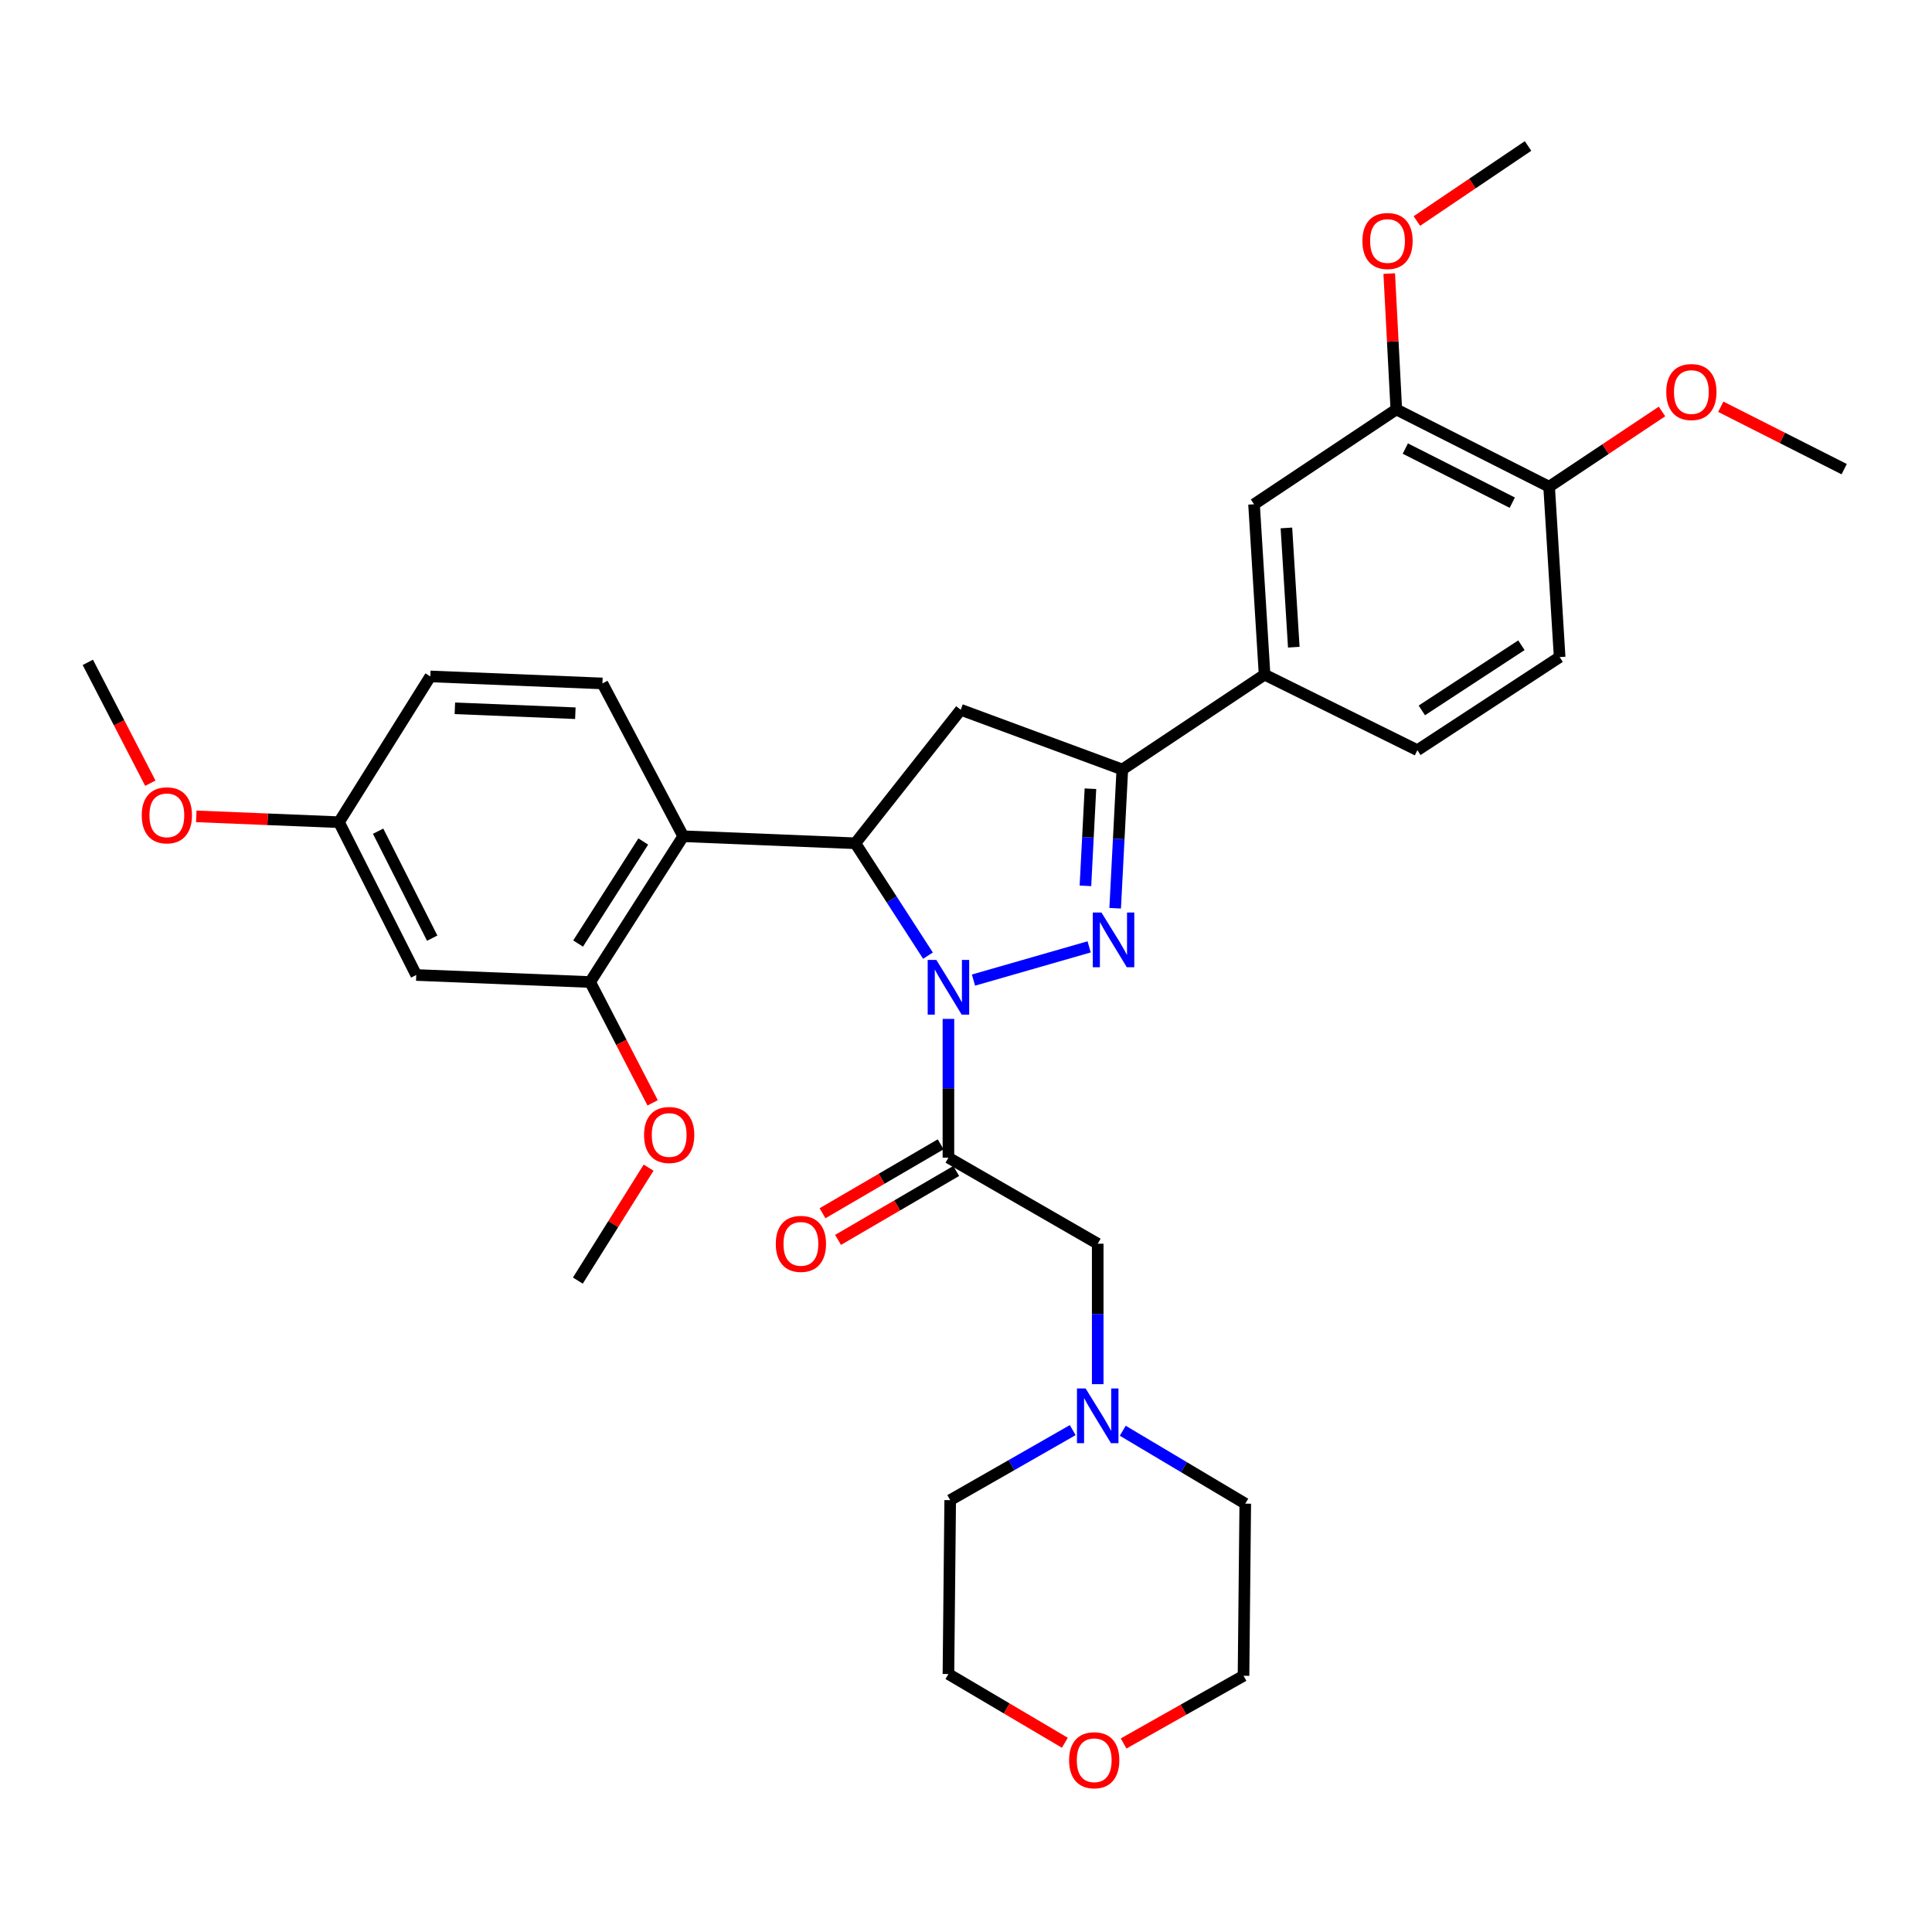 <?xml version='1.0' encoding='iso-8859-1'?>
<svg version='1.1' baseProfile='full'
              xmlns='http://www.w3.org/2000/svg'
                      xmlns:rdkit='http://www.rdkit.org/xml'
                      xmlns:xlink='http://www.w3.org/1999/xlink'
                  xml:space='preserve'
width='1000px' height='1000px' viewBox='0 0 1000 1000'>
<!-- END OF HEADER -->
<rect style='opacity:1.0;fill:#FFFFFF;stroke:none' width='1000' height='1000' x='0' y='0'> </rect>
<path class='bond-0' d='M 581.14,740.549 L 612.843,759.42' style='fill:none;fill-rule:evenodd;stroke:#0000FF;stroke-width:6px;stroke-linecap:butt;stroke-linejoin:miter;stroke-opacity:1' />
<path class='bond-0' d='M 612.843,759.42 L 644.545,778.291' style='fill:none;fill-rule:evenodd;stroke:#000000;stroke-width:6px;stroke-linecap:butt;stroke-linejoin:miter;stroke-opacity:1' />
<path class='bond-1' d='M 568.178,716.446 L 568.178,680.095' style='fill:none;fill-rule:evenodd;stroke:#0000FF;stroke-width:6px;stroke-linecap:butt;stroke-linejoin:miter;stroke-opacity:1' />
<path class='bond-1' d='M 568.178,680.095 L 568.178,643.744' style='fill:none;fill-rule:evenodd;stroke:#000000;stroke-width:6px;stroke-linecap:butt;stroke-linejoin:miter;stroke-opacity:1' />
<path class='bond-2' d='M 555.24,740.228 L 523.53,758.35' style='fill:none;fill-rule:evenodd;stroke:#0000FF;stroke-width:6px;stroke-linecap:butt;stroke-linejoin:miter;stroke-opacity:1' />
<path class='bond-2' d='M 523.53,758.35 L 491.82,776.472' style='fill:none;fill-rule:evenodd;stroke:#000000;stroke-width:6px;stroke-linecap:butt;stroke-linejoin:miter;stroke-opacity:1' />
<path class='bond-3' d='M 568.178,643.744 L 490.907,599.2' style='fill:none;fill-rule:evenodd;stroke:#000000;stroke-width:6px;stroke-linecap:butt;stroke-linejoin:miter;stroke-opacity:1' />
<path class='bond-4' d='M 486.883,592.303 L 456.309,610.139' style='fill:none;fill-rule:evenodd;stroke:#000000;stroke-width:6px;stroke-linecap:butt;stroke-linejoin:miter;stroke-opacity:1' />
<path class='bond-4' d='M 456.309,610.139 L 425.735,627.975' style='fill:none;fill-rule:evenodd;stroke:#FF0000;stroke-width:6px;stroke-linecap:butt;stroke-linejoin:miter;stroke-opacity:1' />
<path class='bond-4' d='M 494.93,606.097 L 464.356,623.932' style='fill:none;fill-rule:evenodd;stroke:#000000;stroke-width:6px;stroke-linecap:butt;stroke-linejoin:miter;stroke-opacity:1' />
<path class='bond-4' d='M 464.356,623.932 L 433.782,641.768' style='fill:none;fill-rule:evenodd;stroke:#FF0000;stroke-width:6px;stroke-linecap:butt;stroke-linejoin:miter;stroke-opacity:1' />
<path class='bond-5' d='M 490.907,599.2 L 490.907,563.291' style='fill:none;fill-rule:evenodd;stroke:#000000;stroke-width:6px;stroke-linecap:butt;stroke-linejoin:miter;stroke-opacity:1' />
<path class='bond-5' d='M 490.907,563.291 L 490.907,527.381' style='fill:none;fill-rule:evenodd;stroke:#0000FF;stroke-width:6px;stroke-linecap:butt;stroke-linejoin:miter;stroke-opacity:1' />
<path class='bond-6' d='M 551.169,902.051 L 521.038,884.263' style='fill:none;fill-rule:evenodd;stroke:#FF0000;stroke-width:6px;stroke-linecap:butt;stroke-linejoin:miter;stroke-opacity:1' />
<path class='bond-6' d='M 521.038,884.263 L 490.907,866.475' style='fill:none;fill-rule:evenodd;stroke:#000000;stroke-width:6px;stroke-linecap:butt;stroke-linejoin:miter;stroke-opacity:1' />
<path class='bond-7' d='M 581.578,902.425 L 612.609,884.903' style='fill:none;fill-rule:evenodd;stroke:#FF0000;stroke-width:6px;stroke-linecap:butt;stroke-linejoin:miter;stroke-opacity:1' />
<path class='bond-7' d='M 612.609,884.903 L 643.64,867.38' style='fill:none;fill-rule:evenodd;stroke:#000000;stroke-width:6px;stroke-linecap:butt;stroke-linejoin:miter;stroke-opacity:1' />
<path class='bond-8' d='M 644.545,778.291 L 643.64,867.38' style='fill:none;fill-rule:evenodd;stroke:#000000;stroke-width:6px;stroke-linecap:butt;stroke-linejoin:miter;stroke-opacity:1' />
<path class='bond-9' d='M 503.87,507.293 L 563.741,490.095' style='fill:none;fill-rule:evenodd;stroke:#0000FF;stroke-width:6px;stroke-linecap:butt;stroke-linejoin:miter;stroke-opacity:1' />
<path class='bond-10' d='M 480.319,494.637 L 461.522,465.557' style='fill:none;fill-rule:evenodd;stroke:#0000FF;stroke-width:6px;stroke-linecap:butt;stroke-linejoin:miter;stroke-opacity:1' />
<path class='bond-10' d='M 461.522,465.557 L 442.725,436.477' style='fill:none;fill-rule:evenodd;stroke:#000000;stroke-width:6px;stroke-linecap:butt;stroke-linejoin:miter;stroke-opacity:1' />
<path class='bond-11' d='M 577.21,470.101 L 579.059,434.198' style='fill:none;fill-rule:evenodd;stroke:#0000FF;stroke-width:6px;stroke-linecap:butt;stroke-linejoin:miter;stroke-opacity:1' />
<path class='bond-11' d='M 579.059,434.198 L 580.909,398.294' style='fill:none;fill-rule:evenodd;stroke:#000000;stroke-width:6px;stroke-linecap:butt;stroke-linejoin:miter;stroke-opacity:1' />
<path class='bond-11' d='M 561.817,458.509 L 563.112,433.376' style='fill:none;fill-rule:evenodd;stroke:#0000FF;stroke-width:6px;stroke-linecap:butt;stroke-linejoin:miter;stroke-opacity:1' />
<path class='bond-11' d='M 563.112,433.376 L 564.406,408.243' style='fill:none;fill-rule:evenodd;stroke:#000000;stroke-width:6px;stroke-linecap:butt;stroke-linejoin:miter;stroke-opacity:1' />
<path class='bond-12' d='M 580.909,398.294 L 654.543,349.198' style='fill:none;fill-rule:evenodd;stroke:#000000;stroke-width:6px;stroke-linecap:butt;stroke-linejoin:miter;stroke-opacity:1' />
<path class='bond-13' d='M 580.909,398.294 L 497.276,367.385' style='fill:none;fill-rule:evenodd;stroke:#000000;stroke-width:6px;stroke-linecap:butt;stroke-linejoin:miter;stroke-opacity:1' />
<path class='bond-14' d='M 497.276,367.385 L 442.725,436.477' style='fill:none;fill-rule:evenodd;stroke:#000000;stroke-width:6px;stroke-linecap:butt;stroke-linejoin:miter;stroke-opacity:1' />
<path class='bond-15' d='M 442.725,436.477 L 353.636,432.84' style='fill:none;fill-rule:evenodd;stroke:#000000;stroke-width:6px;stroke-linecap:butt;stroke-linejoin:miter;stroke-opacity:1' />
<path class='bond-16' d='M 654.543,349.198 L 649.087,261.015' style='fill:none;fill-rule:evenodd;stroke:#000000;stroke-width:6px;stroke-linecap:butt;stroke-linejoin:miter;stroke-opacity:1' />
<path class='bond-16' d='M 669.663,334.985 L 665.844,273.256' style='fill:none;fill-rule:evenodd;stroke:#000000;stroke-width:6px;stroke-linecap:butt;stroke-linejoin:miter;stroke-opacity:1' />
<path class='bond-17' d='M 654.543,349.198 L 733.634,388.295' style='fill:none;fill-rule:evenodd;stroke:#000000;stroke-width:6px;stroke-linecap:butt;stroke-linejoin:miter;stroke-opacity:1' />
<path class='bond-18' d='M 649.087,261.015 L 722.73,211.928' style='fill:none;fill-rule:evenodd;stroke:#000000;stroke-width:6px;stroke-linecap:butt;stroke-linejoin:miter;stroke-opacity:1' />
<path class='bond-19' d='M 305.455,508.293 L 353.636,432.84' style='fill:none;fill-rule:evenodd;stroke:#000000;stroke-width:6px;stroke-linecap:butt;stroke-linejoin:miter;stroke-opacity:1' />
<path class='bond-19' d='M 299.223,488.38 L 332.95,435.563' style='fill:none;fill-rule:evenodd;stroke:#000000;stroke-width:6px;stroke-linecap:butt;stroke-linejoin:miter;stroke-opacity:1' />
<path class='bond-20' d='M 305.455,508.293 L 215.452,504.655' style='fill:none;fill-rule:evenodd;stroke:#000000;stroke-width:6px;stroke-linecap:butt;stroke-linejoin:miter;stroke-opacity:1' />
<path class='bond-21' d='M 305.455,508.293 L 321.629,539.565' style='fill:none;fill-rule:evenodd;stroke:#000000;stroke-width:6px;stroke-linecap:butt;stroke-linejoin:miter;stroke-opacity:1' />
<path class='bond-21' d='M 321.629,539.565 L 337.804,570.837' style='fill:none;fill-rule:evenodd;stroke:#FF0000;stroke-width:6px;stroke-linecap:butt;stroke-linejoin:miter;stroke-opacity:1' />
<path class='bond-22' d='M 353.636,432.84 L 311.816,353.749' style='fill:none;fill-rule:evenodd;stroke:#000000;stroke-width:6px;stroke-linecap:butt;stroke-linejoin:miter;stroke-opacity:1' />
<path class='bond-23' d='M 215.452,504.655 L 175.459,425.565' style='fill:none;fill-rule:evenodd;stroke:#000000;stroke-width:6px;stroke-linecap:butt;stroke-linejoin:miter;stroke-opacity:1' />
<path class='bond-23' d='M 223.704,485.586 L 195.709,430.223' style='fill:none;fill-rule:evenodd;stroke:#000000;stroke-width:6px;stroke-linecap:butt;stroke-linejoin:miter;stroke-opacity:1' />
<path class='bond-24' d='M 311.816,353.749 L 222.727,350.112' style='fill:none;fill-rule:evenodd;stroke:#000000;stroke-width:6px;stroke-linecap:butt;stroke-linejoin:miter;stroke-opacity:1' />
<path class='bond-24' d='M 297.801,369.159 L 235.439,366.613' style='fill:none;fill-rule:evenodd;stroke:#000000;stroke-width:6px;stroke-linecap:butt;stroke-linejoin:miter;stroke-opacity:1' />
<path class='bond-25' d='M 175.459,425.565 L 222.727,350.112' style='fill:none;fill-rule:evenodd;stroke:#000000;stroke-width:6px;stroke-linecap:butt;stroke-linejoin:miter;stroke-opacity:1' />
<path class='bond-26' d='M 175.459,425.565 L 138.525,424.057' style='fill:none;fill-rule:evenodd;stroke:#000000;stroke-width:6px;stroke-linecap:butt;stroke-linejoin:miter;stroke-opacity:1' />
<path class='bond-26' d='M 138.525,424.057 L 101.591,422.549' style='fill:none;fill-rule:evenodd;stroke:#FF0000;stroke-width:6px;stroke-linecap:butt;stroke-linejoin:miter;stroke-opacity:1' />
<path class='bond-27' d='M 335.721,604.369 L 317.407,633.603' style='fill:none;fill-rule:evenodd;stroke:#FF0000;stroke-width:6px;stroke-linecap:butt;stroke-linejoin:miter;stroke-opacity:1' />
<path class='bond-27' d='M 317.407,633.603 L 299.094,662.836' style='fill:none;fill-rule:evenodd;stroke:#000000;stroke-width:6px;stroke-linecap:butt;stroke-linejoin:miter;stroke-opacity:1' />
<path class='bond-28' d='M 77.804,405.382 L 61.629,374.11' style='fill:none;fill-rule:evenodd;stroke:#FF0000;stroke-width:6px;stroke-linecap:butt;stroke-linejoin:miter;stroke-opacity:1' />
<path class='bond-28' d='M 61.629,374.11 L 45.455,342.837' style='fill:none;fill-rule:evenodd;stroke:#000000;stroke-width:6px;stroke-linecap:butt;stroke-linejoin:miter;stroke-opacity:1' />
<path class='bond-29' d='M 733.634,388.295 L 807.268,340.105' style='fill:none;fill-rule:evenodd;stroke:#000000;stroke-width:6px;stroke-linecap:butt;stroke-linejoin:miter;stroke-opacity:1' />
<path class='bond-29' d='M 735.934,367.705 L 787.478,333.972' style='fill:none;fill-rule:evenodd;stroke:#000000;stroke-width:6px;stroke-linecap:butt;stroke-linejoin:miter;stroke-opacity:1' />
<path class='bond-30' d='M 722.73,211.928 L 801.821,251.93' style='fill:none;fill-rule:evenodd;stroke:#000000;stroke-width:6px;stroke-linecap:butt;stroke-linejoin:miter;stroke-opacity:1' />
<path class='bond-30' d='M 727.387,232.178 L 782.75,260.18' style='fill:none;fill-rule:evenodd;stroke:#000000;stroke-width:6px;stroke-linecap:butt;stroke-linejoin:miter;stroke-opacity:1' />
<path class='bond-31' d='M 722.73,211.928 L 720.897,176.765' style='fill:none;fill-rule:evenodd;stroke:#000000;stroke-width:6px;stroke-linecap:butt;stroke-linejoin:miter;stroke-opacity:1' />
<path class='bond-31' d='M 720.897,176.765 L 719.063,141.603' style='fill:none;fill-rule:evenodd;stroke:#FF0000;stroke-width:6px;stroke-linecap:butt;stroke-linejoin:miter;stroke-opacity:1' />
<path class='bond-32' d='M 807.268,340.105 L 801.821,251.93' style='fill:none;fill-rule:evenodd;stroke:#000000;stroke-width:6px;stroke-linecap:butt;stroke-linejoin:miter;stroke-opacity:1' />
<path class='bond-33' d='M 801.821,251.93 L 831.032,232.454' style='fill:none;fill-rule:evenodd;stroke:#000000;stroke-width:6px;stroke-linecap:butt;stroke-linejoin:miter;stroke-opacity:1' />
<path class='bond-33' d='M 831.032,232.454 L 860.243,212.978' style='fill:none;fill-rule:evenodd;stroke:#FF0000;stroke-width:6px;stroke-linecap:butt;stroke-linejoin:miter;stroke-opacity:1' />
<path class='bond-34' d='M 890.671,210.53 L 922.608,226.684' style='fill:none;fill-rule:evenodd;stroke:#FF0000;stroke-width:6px;stroke-linecap:butt;stroke-linejoin:miter;stroke-opacity:1' />
<path class='bond-34' d='M 922.608,226.684 L 954.545,242.837' style='fill:none;fill-rule:evenodd;stroke:#000000;stroke-width:6px;stroke-linecap:butt;stroke-linejoin:miter;stroke-opacity:1' />
<path class='bond-35' d='M 733.373,114.402 L 762.141,94.982' style='fill:none;fill-rule:evenodd;stroke:#FF0000;stroke-width:6px;stroke-linecap:butt;stroke-linejoin:miter;stroke-opacity:1' />
<path class='bond-35' d='M 762.141,94.982 L 790.909,75.563' style='fill:none;fill-rule:evenodd;stroke:#000000;stroke-width:6px;stroke-linecap:butt;stroke-linejoin:miter;stroke-opacity:1' />
<path class='bond-36' d='M 491.82,776.472 L 490.907,866.475' style='fill:none;fill-rule:evenodd;stroke:#000000;stroke-width:6px;stroke-linecap:butt;stroke-linejoin:miter;stroke-opacity:1' />
<path  class='atom-0' d='M 561.918 718.673
L 571.198 733.673
Q 572.118 735.153, 573.598 737.833
Q 575.078 740.513, 575.158 740.673
L 575.158 718.673
L 578.918 718.673
L 578.918 746.993
L 575.038 746.993
L 565.078 730.593
Q 563.918 728.673, 562.678 726.473
Q 561.478 724.273, 561.118 723.593
L 561.118 746.993
L 557.438 746.993
L 557.438 718.673
L 561.918 718.673
' fill='#0000FF'/>
<path  class='atom-3' d='M 553.36 911.099
Q 553.36 904.299, 556.72 900.499
Q 560.08 896.699, 566.36 896.699
Q 572.64 896.699, 576 900.499
Q 579.36 904.299, 579.36 911.099
Q 579.36 917.979, 575.96 921.899
Q 572.56 925.779, 566.36 925.779
Q 560.12 925.779, 556.72 921.899
Q 553.36 918.019, 553.36 911.099
M 566.36 922.579
Q 570.68 922.579, 573 919.699
Q 575.36 916.779, 575.36 911.099
Q 575.36 905.539, 573 902.739
Q 570.68 899.899, 566.36 899.899
Q 562.04 899.899, 559.68 902.699
Q 557.36 905.499, 557.36 911.099
Q 557.36 916.819, 559.68 919.699
Q 562.04 922.579, 566.36 922.579
' fill='#FF0000'/>
<path  class='atom-4' d='M 401.549 643.824
Q 401.549 637.024, 404.909 633.224
Q 408.269 629.424, 414.549 629.424
Q 420.829 629.424, 424.189 633.224
Q 427.549 637.024, 427.549 643.824
Q 427.549 650.704, 424.149 654.624
Q 420.749 658.504, 414.549 658.504
Q 408.309 658.504, 404.909 654.624
Q 401.549 650.744, 401.549 643.824
M 414.549 655.304
Q 418.869 655.304, 421.189 652.424
Q 423.549 649.504, 423.549 643.824
Q 423.549 638.264, 421.189 635.464
Q 418.869 632.624, 414.549 632.624
Q 410.229 632.624, 407.869 635.424
Q 405.549 638.224, 405.549 643.824
Q 405.549 649.544, 407.869 652.424
Q 410.229 655.304, 414.549 655.304
' fill='#FF0000'/>
<path  class='atom-6' d='M 484.647 496.856
L 493.927 511.856
Q 494.847 513.336, 496.327 516.016
Q 497.807 518.696, 497.887 518.856
L 497.887 496.856
L 501.647 496.856
L 501.647 525.176
L 497.767 525.176
L 487.807 508.776
Q 486.647 506.856, 485.407 504.656
Q 484.207 502.456, 483.847 501.776
L 483.847 525.176
L 480.167 525.176
L 480.167 496.856
L 484.647 496.856
' fill='#0000FF'/>
<path  class='atom-7' d='M 570.107 472.309
L 579.387 487.309
Q 580.307 488.789, 581.787 491.469
Q 583.267 494.149, 583.347 494.309
L 583.347 472.309
L 587.107 472.309
L 587.107 500.629
L 583.227 500.629
L 573.267 484.229
Q 572.107 482.309, 570.867 480.109
Q 569.667 477.909, 569.307 477.229
L 569.307 500.629
L 565.627 500.629
L 565.627 472.309
L 570.107 472.309
' fill='#0000FF'/>
<path  class='atom-19' d='M 333.362 587.463
Q 333.362 580.663, 336.722 576.863
Q 340.082 573.063, 346.362 573.063
Q 352.642 573.063, 356.002 576.863
Q 359.362 580.663, 359.362 587.463
Q 359.362 594.343, 355.962 598.263
Q 352.562 602.143, 346.362 602.143
Q 340.122 602.143, 336.722 598.263
Q 333.362 594.383, 333.362 587.463
M 346.362 598.943
Q 350.682 598.943, 353.002 596.063
Q 355.362 593.143, 355.362 587.463
Q 355.362 581.903, 353.002 579.103
Q 350.682 576.263, 346.362 576.263
Q 342.042 576.263, 339.682 579.063
Q 337.362 581.863, 337.362 587.463
Q 337.362 593.183, 339.682 596.063
Q 342.042 598.943, 346.362 598.943
' fill='#FF0000'/>
<path  class='atom-20' d='M 73.362 422.008
Q 73.362 415.208, 76.722 411.408
Q 80.082 407.608, 86.362 407.608
Q 92.641 407.608, 96.001 411.408
Q 99.362 415.208, 99.362 422.008
Q 99.362 428.888, 95.962 432.808
Q 92.561 436.688, 86.362 436.688
Q 80.121 436.688, 76.722 432.808
Q 73.362 428.928, 73.362 422.008
M 86.362 433.488
Q 90.681 433.488, 93.001 430.608
Q 95.362 427.688, 95.362 422.008
Q 95.362 416.448, 93.001 413.648
Q 90.681 410.808, 86.362 410.808
Q 82.041 410.808, 79.681 413.608
Q 77.362 416.408, 77.362 422.008
Q 77.362 427.728, 79.681 430.608
Q 82.041 433.488, 86.362 433.488
' fill='#FF0000'/>
<path  class='atom-27' d='M 862.455 202.915
Q 862.455 196.115, 865.815 192.315
Q 869.175 188.515, 875.455 188.515
Q 881.735 188.515, 885.095 192.315
Q 888.455 196.115, 888.455 202.915
Q 888.455 209.795, 885.055 213.715
Q 881.655 217.595, 875.455 217.595
Q 869.215 217.595, 865.815 213.715
Q 862.455 209.835, 862.455 202.915
M 875.455 214.395
Q 879.775 214.395, 882.095 211.515
Q 884.455 208.595, 884.455 202.915
Q 884.455 197.355, 882.095 194.555
Q 879.775 191.715, 875.455 191.715
Q 871.135 191.715, 868.775 194.515
Q 866.455 197.315, 866.455 202.915
Q 866.455 208.635, 868.775 211.515
Q 871.135 214.395, 875.455 214.395
' fill='#FF0000'/>
<path  class='atom-29' d='M 705.179 124.738
Q 705.179 117.938, 708.539 114.138
Q 711.899 110.338, 718.179 110.338
Q 724.459 110.338, 727.819 114.138
Q 731.179 117.938, 731.179 124.738
Q 731.179 131.618, 727.779 135.538
Q 724.379 139.418, 718.179 139.418
Q 711.939 139.418, 708.539 135.538
Q 705.179 131.658, 705.179 124.738
M 718.179 136.218
Q 722.499 136.218, 724.819 133.338
Q 727.179 130.418, 727.179 124.738
Q 727.179 119.178, 724.819 116.378
Q 722.499 113.538, 718.179 113.538
Q 713.859 113.538, 711.499 116.338
Q 709.179 119.138, 709.179 124.738
Q 709.179 130.458, 711.499 133.338
Q 713.859 136.218, 718.179 136.218
' fill='#FF0000'/>
</svg>
